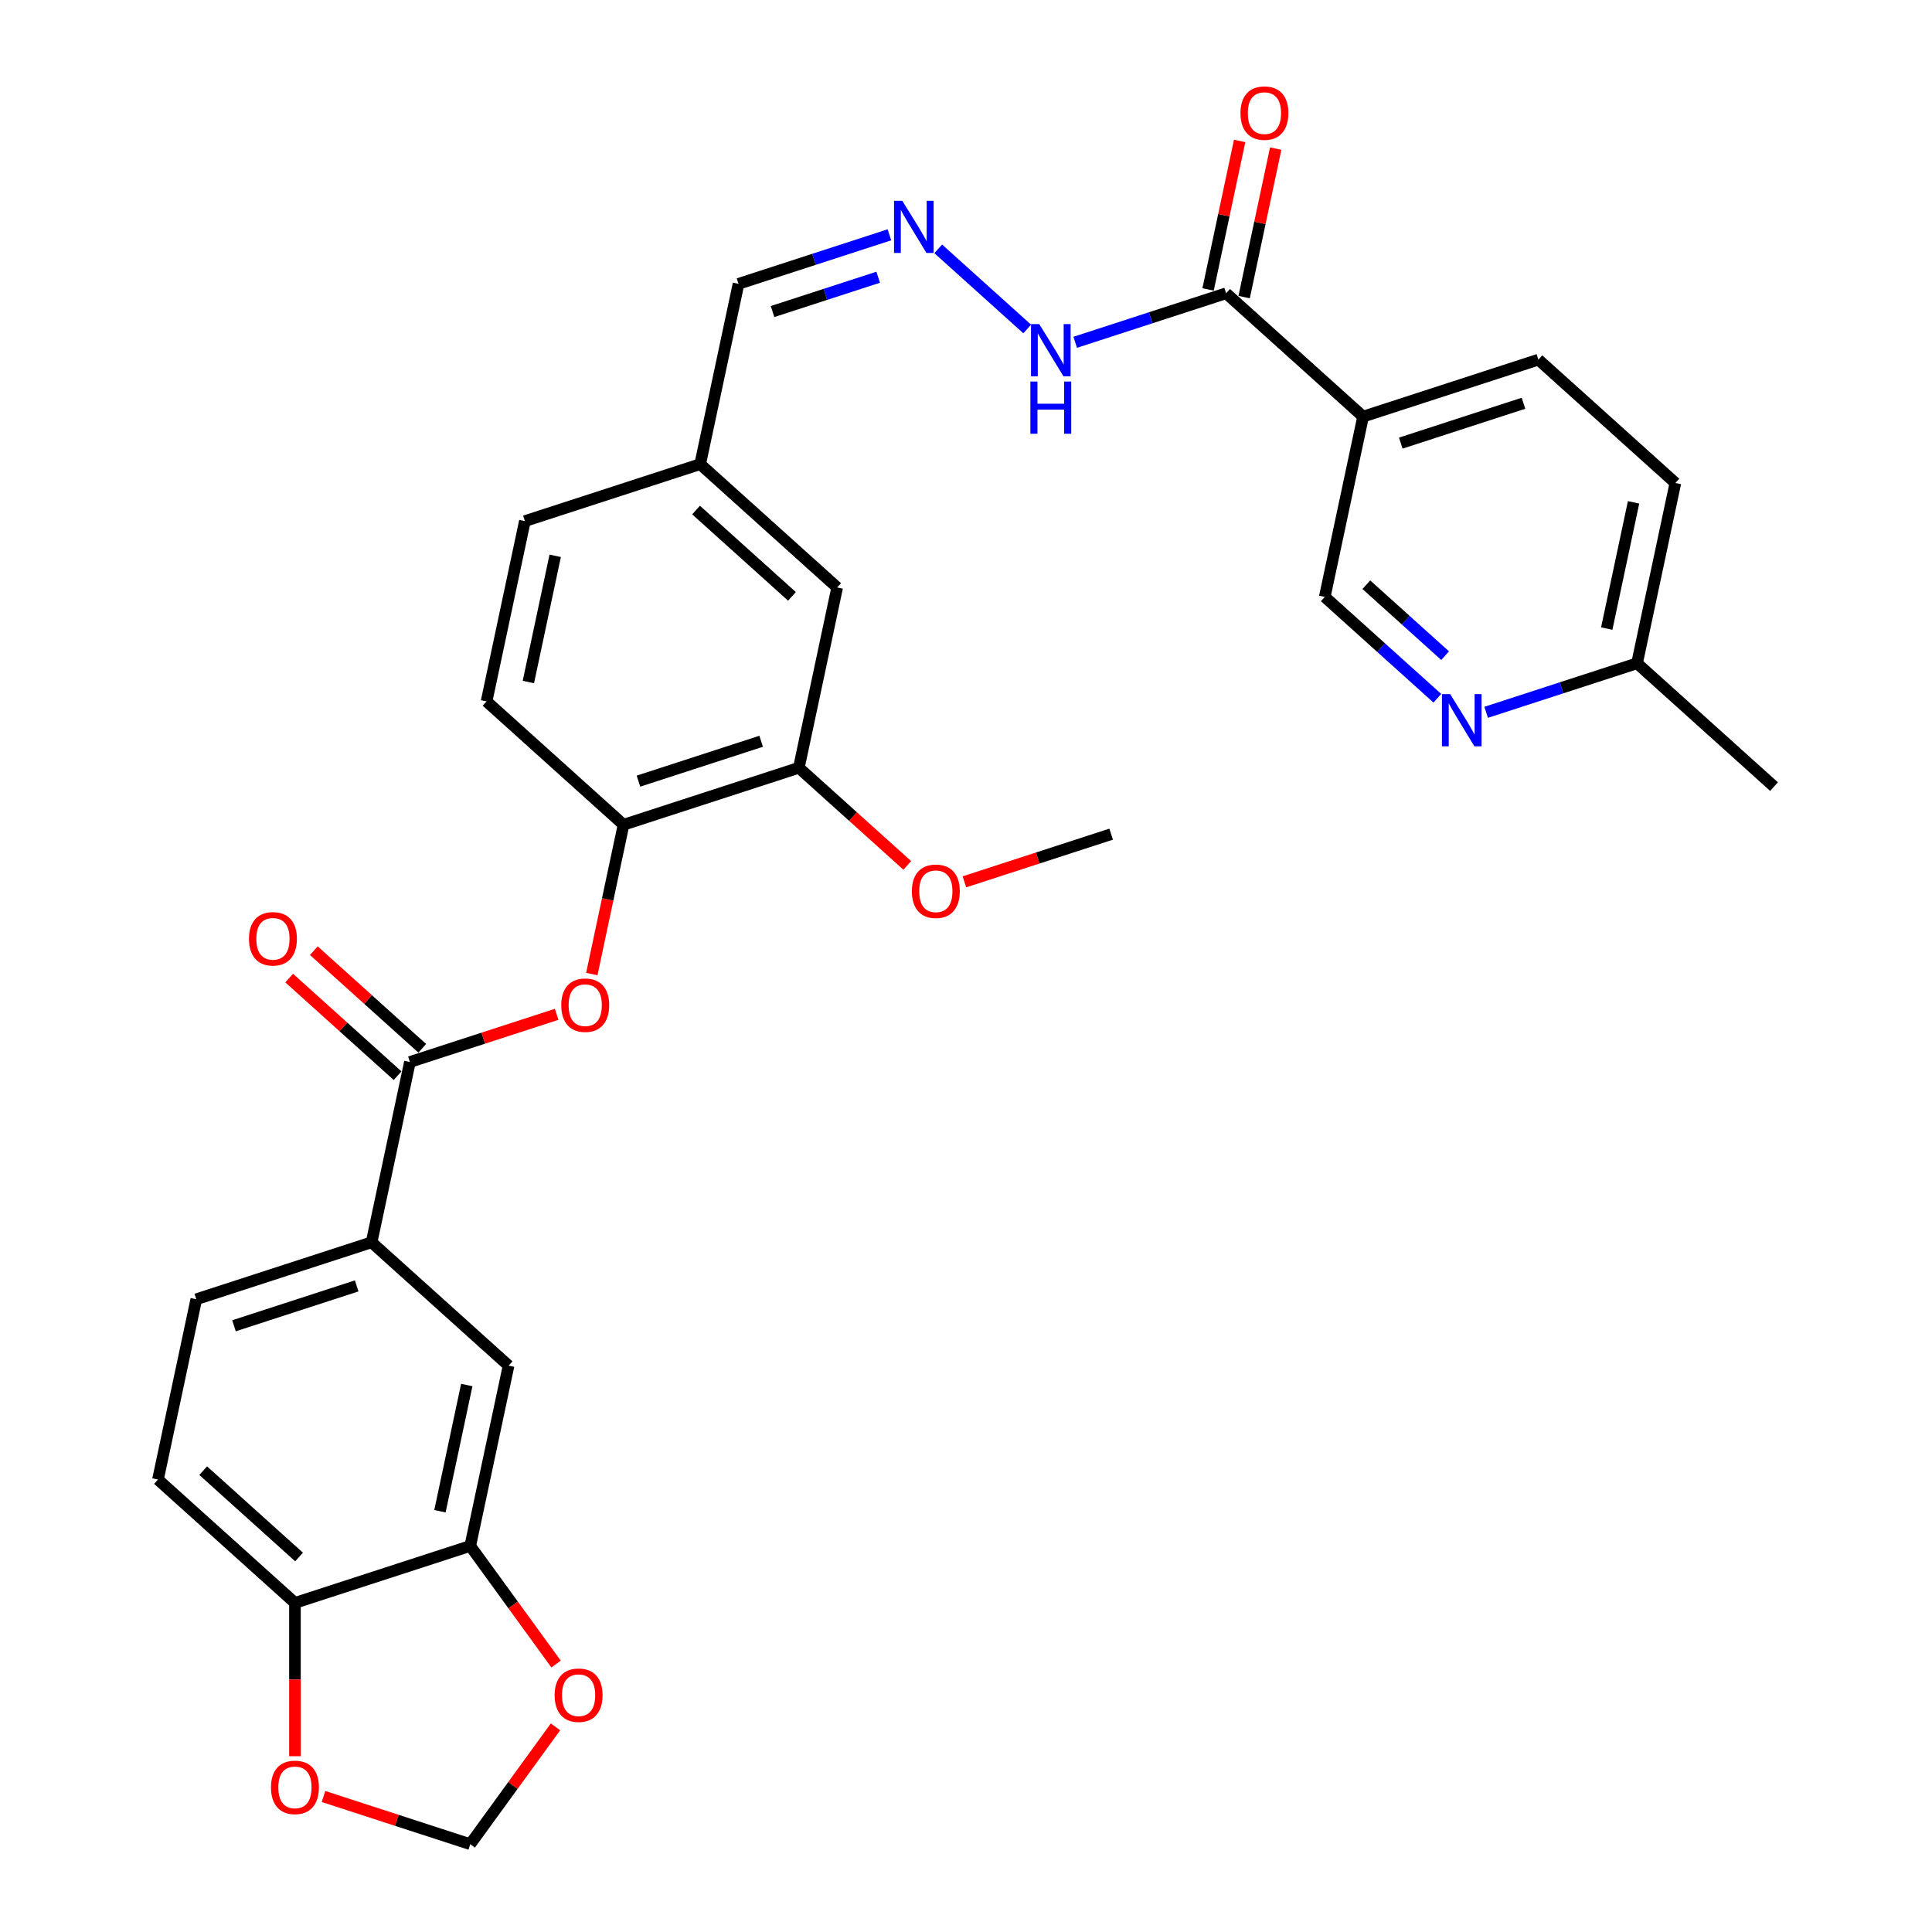 <?xml version='1.0' encoding='iso-8859-1'?>
<svg version='1.1' baseProfile='full'
              xmlns='http://www.w3.org/2000/svg'
                      xmlns:rdkit='http://www.rdkit.org/xml'
                      xmlns:xlink='http://www.w3.org/1999/xlink'
                  xml:space='preserve'
width='1000px' height='1000px' viewBox='0 0 1000 1000'>
<!-- END OF HEADER -->
<rect style='opacity:1.0;fill:#FFFFFF;stroke:none' width='1000' height='1000' x='0' y='0'> </rect>
<path class='bond-2' d='M 212.173,549.689 L 250.148,537.35' style='fill:none;fill-rule:evenodd;stroke:#000000;stroke-width:6px;stroke-linecap:butt;stroke-linejoin:miter;stroke-opacity:1' />
<path class='bond-2' d='M 250.148,537.35 L 288.122,525.012' style='fill:none;fill-rule:evenodd;stroke:#FF0000;stroke-width:6px;stroke-linecap:butt;stroke-linejoin:miter;stroke-opacity:1' />
<path class='bond-3' d='M 212.173,549.689 L 192.337,643.011' style='fill:none;fill-rule:evenodd;stroke:#000000;stroke-width:6px;stroke-linecap:butt;stroke-linejoin:miter;stroke-opacity:1' />
<path class='bond-16' d='M 218.557,542.599 L 190.5,517.337' style='fill:none;fill-rule:evenodd;stroke:#000000;stroke-width:6px;stroke-linecap:butt;stroke-linejoin:miter;stroke-opacity:1' />
<path class='bond-16' d='M 190.5,517.337 L 162.444,492.074' style='fill:none;fill-rule:evenodd;stroke:#FF0000;stroke-width:6px;stroke-linecap:butt;stroke-linejoin:miter;stroke-opacity:1' />
<path class='bond-16' d='M 205.789,556.779 L 177.732,531.517' style='fill:none;fill-rule:evenodd;stroke:#000000;stroke-width:6px;stroke-linecap:butt;stroke-linejoin:miter;stroke-opacity:1' />
<path class='bond-16' d='M 177.732,531.517 L 149.676,506.255' style='fill:none;fill-rule:evenodd;stroke:#FF0000;stroke-width:6px;stroke-linecap:butt;stroke-linejoin:miter;stroke-opacity:1' />
<path class='bond-0' d='M 705.533,215.632 L 634.632,151.792' style='fill:none;fill-rule:evenodd;stroke:#000000;stroke-width:6px;stroke-linecap:butt;stroke-linejoin:miter;stroke-opacity:1' />
<path class='bond-12' d='M 705.533,215.632 L 685.697,308.955' style='fill:none;fill-rule:evenodd;stroke:#000000;stroke-width:6px;stroke-linecap:butt;stroke-linejoin:miter;stroke-opacity:1' />
<path class='bond-19' d='M 705.533,215.632 L 796.271,186.15' style='fill:none;fill-rule:evenodd;stroke:#000000;stroke-width:6px;stroke-linecap:butt;stroke-linejoin:miter;stroke-opacity:1' />
<path class='bond-19' d='M 725.04,229.357 L 788.557,208.72' style='fill:none;fill-rule:evenodd;stroke:#000000;stroke-width:6px;stroke-linecap:butt;stroke-linejoin:miter;stroke-opacity:1' />
<path class='bond-1' d='M 634.632,151.792 L 595.579,164.481' style='fill:none;fill-rule:evenodd;stroke:#000000;stroke-width:6px;stroke-linecap:butt;stroke-linejoin:miter;stroke-opacity:1' />
<path class='bond-1' d='M 595.579,164.481 L 556.526,177.17' style='fill:none;fill-rule:evenodd;stroke:#0000FF;stroke-width:6px;stroke-linecap:butt;stroke-linejoin:miter;stroke-opacity:1' />
<path class='bond-18' d='M 643.964,153.776 L 652.132,115.349' style='fill:none;fill-rule:evenodd;stroke:#000000;stroke-width:6px;stroke-linecap:butt;stroke-linejoin:miter;stroke-opacity:1' />
<path class='bond-18' d='M 652.132,115.349 L 660.3,76.921' style='fill:none;fill-rule:evenodd;stroke:#FF0000;stroke-width:6px;stroke-linecap:butt;stroke-linejoin:miter;stroke-opacity:1' />
<path class='bond-18' d='M 625.3,149.809 L 633.468,111.381' style='fill:none;fill-rule:evenodd;stroke:#000000;stroke-width:6px;stroke-linecap:butt;stroke-linejoin:miter;stroke-opacity:1' />
<path class='bond-18' d='M 633.468,111.381 L 641.636,72.954' style='fill:none;fill-rule:evenodd;stroke:#FF0000;stroke-width:6px;stroke-linecap:butt;stroke-linejoin:miter;stroke-opacity:1' />
<path class='bond-4' d='M 306.321,504.159 L 314.534,465.522' style='fill:none;fill-rule:evenodd;stroke:#FF0000;stroke-width:6px;stroke-linecap:butt;stroke-linejoin:miter;stroke-opacity:1' />
<path class='bond-4' d='M 314.534,465.522 L 322.747,426.884' style='fill:none;fill-rule:evenodd;stroke:#000000;stroke-width:6px;stroke-linecap:butt;stroke-linejoin:miter;stroke-opacity:1' />
<path class='bond-7' d='M 192.337,643.011 L 263.238,706.851' style='fill:none;fill-rule:evenodd;stroke:#000000;stroke-width:6px;stroke-linecap:butt;stroke-linejoin:miter;stroke-opacity:1' />
<path class='bond-20' d='M 192.337,643.011 L 101.599,672.494' style='fill:none;fill-rule:evenodd;stroke:#000000;stroke-width:6px;stroke-linecap:butt;stroke-linejoin:miter;stroke-opacity:1' />
<path class='bond-20' d='M 184.622,665.581 L 121.106,686.219' style='fill:none;fill-rule:evenodd;stroke:#000000;stroke-width:6px;stroke-linecap:butt;stroke-linejoin:miter;stroke-opacity:1' />
<path class='bond-8' d='M 322.747,426.884 L 413.484,397.402' style='fill:none;fill-rule:evenodd;stroke:#000000;stroke-width:6px;stroke-linecap:butt;stroke-linejoin:miter;stroke-opacity:1' />
<path class='bond-8' d='M 330.461,404.314 L 393.977,383.677' style='fill:none;fill-rule:evenodd;stroke:#000000;stroke-width:6px;stroke-linecap:butt;stroke-linejoin:miter;stroke-opacity:1' />
<path class='bond-22' d='M 322.747,426.884 L 251.845,363.044' style='fill:none;fill-rule:evenodd;stroke:#000000;stroke-width:6px;stroke-linecap:butt;stroke-linejoin:miter;stroke-opacity:1' />
<path class='bond-5' d='M 243.402,800.173 L 263.238,706.851' style='fill:none;fill-rule:evenodd;stroke:#000000;stroke-width:6px;stroke-linecap:butt;stroke-linejoin:miter;stroke-opacity:1' />
<path class='bond-5' d='M 227.713,782.208 L 241.598,716.882' style='fill:none;fill-rule:evenodd;stroke:#000000;stroke-width:6px;stroke-linecap:butt;stroke-linejoin:miter;stroke-opacity:1' />
<path class='bond-11' d='M 243.402,800.173 L 265.611,830.743' style='fill:none;fill-rule:evenodd;stroke:#000000;stroke-width:6px;stroke-linecap:butt;stroke-linejoin:miter;stroke-opacity:1' />
<path class='bond-11' d='M 265.611,830.743 L 287.821,861.312' style='fill:none;fill-rule:evenodd;stroke:#FF0000;stroke-width:6px;stroke-linecap:butt;stroke-linejoin:miter;stroke-opacity:1' />
<path class='bond-31' d='M 243.402,800.173 L 152.664,829.656' style='fill:none;fill-rule:evenodd;stroke:#000000;stroke-width:6px;stroke-linecap:butt;stroke-linejoin:miter;stroke-opacity:1' />
<path class='bond-6' d='M 743.967,361.421 L 714.832,335.188' style='fill:none;fill-rule:evenodd;stroke:#0000FF;stroke-width:6px;stroke-linecap:butt;stroke-linejoin:miter;stroke-opacity:1' />
<path class='bond-6' d='M 714.832,335.188 L 685.697,308.955' style='fill:none;fill-rule:evenodd;stroke:#000000;stroke-width:6px;stroke-linecap:butt;stroke-linejoin:miter;stroke-opacity:1' />
<path class='bond-6' d='M 747.994,339.37 L 727.6,321.007' style='fill:none;fill-rule:evenodd;stroke:#0000FF;stroke-width:6px;stroke-linecap:butt;stroke-linejoin:miter;stroke-opacity:1' />
<path class='bond-6' d='M 727.6,321.007 L 707.205,302.644' style='fill:none;fill-rule:evenodd;stroke:#000000;stroke-width:6px;stroke-linecap:butt;stroke-linejoin:miter;stroke-opacity:1' />
<path class='bond-34' d='M 769.23,368.69 L 808.283,356.001' style='fill:none;fill-rule:evenodd;stroke:#0000FF;stroke-width:6px;stroke-linecap:butt;stroke-linejoin:miter;stroke-opacity:1' />
<path class='bond-34' d='M 808.283,356.001 L 847.336,343.312' style='fill:none;fill-rule:evenodd;stroke:#000000;stroke-width:6px;stroke-linecap:butt;stroke-linejoin:miter;stroke-opacity:1' />
<path class='bond-17' d='M 413.484,397.402 L 433.321,304.08' style='fill:none;fill-rule:evenodd;stroke:#000000;stroke-width:6px;stroke-linecap:butt;stroke-linejoin:miter;stroke-opacity:1' />
<path class='bond-28' d='M 413.484,397.402 L 441.541,422.664' style='fill:none;fill-rule:evenodd;stroke:#000000;stroke-width:6px;stroke-linecap:butt;stroke-linejoin:miter;stroke-opacity:1' />
<path class='bond-28' d='M 441.541,422.664 L 469.597,447.926' style='fill:none;fill-rule:evenodd;stroke:#FF0000;stroke-width:6px;stroke-linecap:butt;stroke-linejoin:miter;stroke-opacity:1' />
<path class='bond-9' d='M 460.361,121.539 L 421.308,134.228' style='fill:none;fill-rule:evenodd;stroke:#0000FF;stroke-width:6px;stroke-linecap:butt;stroke-linejoin:miter;stroke-opacity:1' />
<path class='bond-9' d='M 421.308,134.228 L 382.255,146.917' style='fill:none;fill-rule:evenodd;stroke:#000000;stroke-width:6px;stroke-linecap:butt;stroke-linejoin:miter;stroke-opacity:1' />
<path class='bond-9' d='M 454.542,143.494 L 427.205,152.376' style='fill:none;fill-rule:evenodd;stroke:#0000FF;stroke-width:6px;stroke-linecap:butt;stroke-linejoin:miter;stroke-opacity:1' />
<path class='bond-9' d='M 427.205,152.376 L 399.868,161.258' style='fill:none;fill-rule:evenodd;stroke:#000000;stroke-width:6px;stroke-linecap:butt;stroke-linejoin:miter;stroke-opacity:1' />
<path class='bond-15' d='M 485.625,128.809 L 531.687,170.284' style='fill:none;fill-rule:evenodd;stroke:#0000FF;stroke-width:6px;stroke-linecap:butt;stroke-linejoin:miter;stroke-opacity:1' />
<path class='bond-10' d='M 152.664,829.656 L 81.763,765.816' style='fill:none;fill-rule:evenodd;stroke:#000000;stroke-width:6px;stroke-linecap:butt;stroke-linejoin:miter;stroke-opacity:1' />
<path class='bond-10' d='M 154.797,805.9 L 105.166,761.212' style='fill:none;fill-rule:evenodd;stroke:#000000;stroke-width:6px;stroke-linecap:butt;stroke-linejoin:miter;stroke-opacity:1' />
<path class='bond-13' d='M 152.664,829.656 L 152.664,869.336' style='fill:none;fill-rule:evenodd;stroke:#000000;stroke-width:6px;stroke-linecap:butt;stroke-linejoin:miter;stroke-opacity:1' />
<path class='bond-13' d='M 152.664,869.336 L 152.664,909.016' style='fill:none;fill-rule:evenodd;stroke:#FF0000;stroke-width:6px;stroke-linecap:butt;stroke-linejoin:miter;stroke-opacity:1' />
<path class='bond-14' d='M 287.516,893.827 L 265.459,924.186' style='fill:none;fill-rule:evenodd;stroke:#FF0000;stroke-width:6px;stroke-linecap:butt;stroke-linejoin:miter;stroke-opacity:1' />
<path class='bond-14' d='M 265.459,924.186 L 243.402,954.545' style='fill:none;fill-rule:evenodd;stroke:#000000;stroke-width:6px;stroke-linecap:butt;stroke-linejoin:miter;stroke-opacity:1' />
<path class='bond-32' d='M 167.452,929.868 L 205.427,942.207' style='fill:none;fill-rule:evenodd;stroke:#FF0000;stroke-width:6px;stroke-linecap:butt;stroke-linejoin:miter;stroke-opacity:1' />
<path class='bond-32' d='M 205.427,942.207 L 243.402,954.545' style='fill:none;fill-rule:evenodd;stroke:#000000;stroke-width:6px;stroke-linecap:butt;stroke-linejoin:miter;stroke-opacity:1' />
<path class='bond-33' d='M 433.321,304.08 L 362.419,240.24' style='fill:none;fill-rule:evenodd;stroke:#000000;stroke-width:6px;stroke-linecap:butt;stroke-linejoin:miter;stroke-opacity:1' />
<path class='bond-33' d='M 409.917,308.684 L 360.286,263.996' style='fill:none;fill-rule:evenodd;stroke:#000000;stroke-width:6px;stroke-linecap:butt;stroke-linejoin:miter;stroke-opacity:1' />
<path class='bond-26' d='M 796.271,186.15 L 867.172,249.99' style='fill:none;fill-rule:evenodd;stroke:#000000;stroke-width:6px;stroke-linecap:butt;stroke-linejoin:miter;stroke-opacity:1' />
<path class='bond-21' d='M 101.599,672.494 L 81.763,765.816' style='fill:none;fill-rule:evenodd;stroke:#000000;stroke-width:6px;stroke-linecap:butt;stroke-linejoin:miter;stroke-opacity:1' />
<path class='bond-27' d='M 251.845,363.044 L 271.682,269.722' style='fill:none;fill-rule:evenodd;stroke:#000000;stroke-width:6px;stroke-linecap:butt;stroke-linejoin:miter;stroke-opacity:1' />
<path class='bond-27' d='M 273.485,353.013 L 287.371,287.688' style='fill:none;fill-rule:evenodd;stroke:#000000;stroke-width:6px;stroke-linecap:butt;stroke-linejoin:miter;stroke-opacity:1' />
<path class='bond-23' d='M 382.255,146.917 L 362.419,240.24' style='fill:none;fill-rule:evenodd;stroke:#000000;stroke-width:6px;stroke-linecap:butt;stroke-linejoin:miter;stroke-opacity:1' />
<path class='bond-24' d='M 847.336,343.312 L 867.172,249.99' style='fill:none;fill-rule:evenodd;stroke:#000000;stroke-width:6px;stroke-linecap:butt;stroke-linejoin:miter;stroke-opacity:1' />
<path class='bond-24' d='M 831.647,325.346 L 845.532,260.021' style='fill:none;fill-rule:evenodd;stroke:#000000;stroke-width:6px;stroke-linecap:butt;stroke-linejoin:miter;stroke-opacity:1' />
<path class='bond-29' d='M 847.336,343.312 L 918.237,407.152' style='fill:none;fill-rule:evenodd;stroke:#000000;stroke-width:6px;stroke-linecap:butt;stroke-linejoin:miter;stroke-opacity:1' />
<path class='bond-25' d='M 362.419,240.24 L 271.682,269.722' style='fill:none;fill-rule:evenodd;stroke:#000000;stroke-width:6px;stroke-linecap:butt;stroke-linejoin:miter;stroke-opacity:1' />
<path class='bond-30' d='M 499.174,456.437 L 537.148,444.098' style='fill:none;fill-rule:evenodd;stroke:#FF0000;stroke-width:6px;stroke-linecap:butt;stroke-linejoin:miter;stroke-opacity:1' />
<path class='bond-30' d='M 537.148,444.098 L 575.123,431.759' style='fill:none;fill-rule:evenodd;stroke:#000000;stroke-width:6px;stroke-linecap:butt;stroke-linejoin:miter;stroke-opacity:1' />
<path  class='atom-3' d='M 290.507 520.283
Q 290.507 513.795, 293.713 510.17
Q 296.919 506.544, 302.91 506.544
Q 308.902 506.544, 312.108 510.17
Q 315.313 513.795, 315.313 520.283
Q 315.313 526.847, 312.069 530.587
Q 308.826 534.289, 302.91 534.289
Q 296.957 534.289, 293.713 530.587
Q 290.507 526.885, 290.507 520.283
M 302.91 531.236
Q 307.032 531.236, 309.245 528.488
Q 311.497 525.702, 311.497 520.283
Q 311.497 514.978, 309.245 512.307
Q 307.032 509.597, 302.91 509.597
Q 298.789 509.597, 296.537 512.269
Q 294.324 514.94, 294.324 520.283
Q 294.324 525.74, 296.537 528.488
Q 298.789 531.236, 302.91 531.236
' fill='#FF0000'/>
<path  class='atom-7' d='M 750.626 359.285
L 759.48 373.596
Q 760.357 375.008, 761.769 377.565
Q 763.182 380.122, 763.258 380.274
L 763.258 359.285
L 766.845 359.285
L 766.845 386.304
L 763.143 386.304
L 753.641 370.657
Q 752.534 368.825, 751.351 366.726
Q 750.206 364.628, 749.863 363.979
L 749.863 386.304
L 746.352 386.304
L 746.352 359.285
L 750.626 359.285
' fill='#0000FF'/>
<path  class='atom-10' d='M 467.021 103.925
L 475.874 118.236
Q 476.752 119.648, 478.164 122.205
Q 479.576 124.762, 479.652 124.915
L 479.652 103.925
L 483.24 103.925
L 483.24 130.945
L 479.538 130.945
L 470.035 115.298
Q 468.929 113.466, 467.746 111.367
Q 466.601 109.268, 466.257 108.619
L 466.257 130.945
L 462.746 130.945
L 462.746 103.925
L 467.021 103.925
' fill='#0000FF'/>
<path  class='atom-12' d='M 287.078 877.436
Q 287.078 870.948, 290.283 867.323
Q 293.489 863.697, 299.481 863.697
Q 305.472 863.697, 308.678 867.323
Q 311.883 870.948, 311.883 877.436
Q 311.883 884, 308.64 887.74
Q 305.396 891.442, 299.481 891.442
Q 293.527 891.442, 290.283 887.74
Q 287.078 884.038, 287.078 877.436
M 299.481 888.389
Q 303.602 888.389, 305.816 885.641
Q 308.067 882.855, 308.067 877.436
Q 308.067 872.131, 305.816 869.46
Q 303.602 866.75, 299.481 866.75
Q 295.359 866.75, 293.107 869.422
Q 290.894 872.093, 290.894 877.436
Q 290.894 882.893, 293.107 885.641
Q 295.359 888.389, 299.481 888.389
' fill='#FF0000'/>
<path  class='atom-14' d='M 140.261 925.139
Q 140.261 918.652, 143.467 915.026
Q 146.672 911.401, 152.664 911.401
Q 158.656 911.401, 161.861 915.026
Q 165.067 918.652, 165.067 925.139
Q 165.067 931.703, 161.823 935.443
Q 158.579 939.145, 152.664 939.145
Q 146.711 939.145, 143.467 935.443
Q 140.261 931.742, 140.261 925.139
M 152.664 936.092
Q 156.786 936.092, 158.999 933.344
Q 161.251 930.558, 161.251 925.139
Q 161.251 919.835, 158.999 917.163
Q 156.786 914.454, 152.664 914.454
Q 148.542 914.454, 146.291 917.125
Q 144.077 919.797, 144.077 925.139
Q 144.077 930.597, 146.291 933.344
Q 148.542 936.092, 152.664 936.092
' fill='#FF0000'/>
<path  class='atom-16' d='M 537.922 167.765
L 546.776 182.076
Q 547.653 183.488, 549.065 186.045
Q 550.477 188.602, 550.554 188.755
L 550.554 167.765
L 554.141 167.765
L 554.141 194.784
L 550.439 194.784
L 540.937 179.138
Q 539.83 177.306, 538.647 175.207
Q 537.502 173.108, 537.159 172.459
L 537.159 194.784
L 533.648 194.784
L 533.648 167.765
L 537.922 167.765
' fill='#0000FF'/>
<path  class='atom-16' d='M 533.323 197.486
L 536.987 197.486
L 536.987 208.973
L 550.802 208.973
L 550.802 197.486
L 554.466 197.486
L 554.466 224.506
L 550.802 224.506
L 550.802 212.026
L 536.987 212.026
L 536.987 224.506
L 533.323 224.506
L 533.323 197.486
' fill='#0000FF'/>
<path  class='atom-17' d='M 128.869 485.925
Q 128.869 479.438, 132.074 475.812
Q 135.28 472.187, 141.271 472.187
Q 147.263 472.187, 150.469 475.812
Q 153.674 479.438, 153.674 485.925
Q 153.674 492.489, 150.431 496.229
Q 147.187 499.931, 141.271 499.931
Q 135.318 499.931, 132.074 496.229
Q 128.869 492.528, 128.869 485.925
M 141.271 496.878
Q 145.393 496.878, 147.606 494.13
Q 149.858 491.345, 149.858 485.925
Q 149.858 480.621, 147.606 477.949
Q 145.393 475.24, 141.271 475.24
Q 137.15 475.24, 134.898 477.911
Q 132.685 480.583, 132.685 485.925
Q 132.685 491.383, 134.898 494.13
Q 137.15 496.878, 141.271 496.878
' fill='#FF0000'/>
<path  class='atom-19' d='M 642.065 58.546
Q 642.065 52.059, 645.271 48.433
Q 648.477 44.808, 654.468 44.808
Q 660.46 44.808, 663.666 48.433
Q 666.871 52.059, 666.871 58.546
Q 666.871 65.11, 663.627 68.85
Q 660.384 72.552, 654.468 72.552
Q 648.515 72.552, 645.271 68.85
Q 642.065 65.149, 642.065 58.546
M 654.468 69.499
Q 658.59 69.499, 660.803 66.751
Q 663.055 63.965, 663.055 58.546
Q 663.055 53.242, 660.803 50.57
Q 658.59 47.861, 654.468 47.861
Q 650.347 47.861, 648.095 50.532
Q 645.882 53.204, 645.882 58.546
Q 645.882 64.004, 648.095 66.751
Q 650.347 69.499, 654.468 69.499
' fill='#FF0000'/>
<path  class='atom-29' d='M 471.983 461.318
Q 471.983 454.83, 475.188 451.205
Q 478.394 447.579, 484.386 447.579
Q 490.377 447.579, 493.583 451.205
Q 496.789 454.83, 496.789 461.318
Q 496.789 467.882, 493.545 471.622
Q 490.301 475.324, 484.386 475.324
Q 478.432 475.324, 475.188 471.622
Q 471.983 467.92, 471.983 461.318
M 484.386 472.271
Q 488.507 472.271, 490.721 469.523
Q 492.972 466.737, 492.972 461.318
Q 492.972 456.013, 490.721 453.342
Q 488.507 450.632, 484.386 450.632
Q 480.264 450.632, 478.012 453.304
Q 475.799 455.975, 475.799 461.318
Q 475.799 466.775, 478.012 469.523
Q 480.264 472.271, 484.386 472.271
' fill='#FF0000'/>
</svg>
